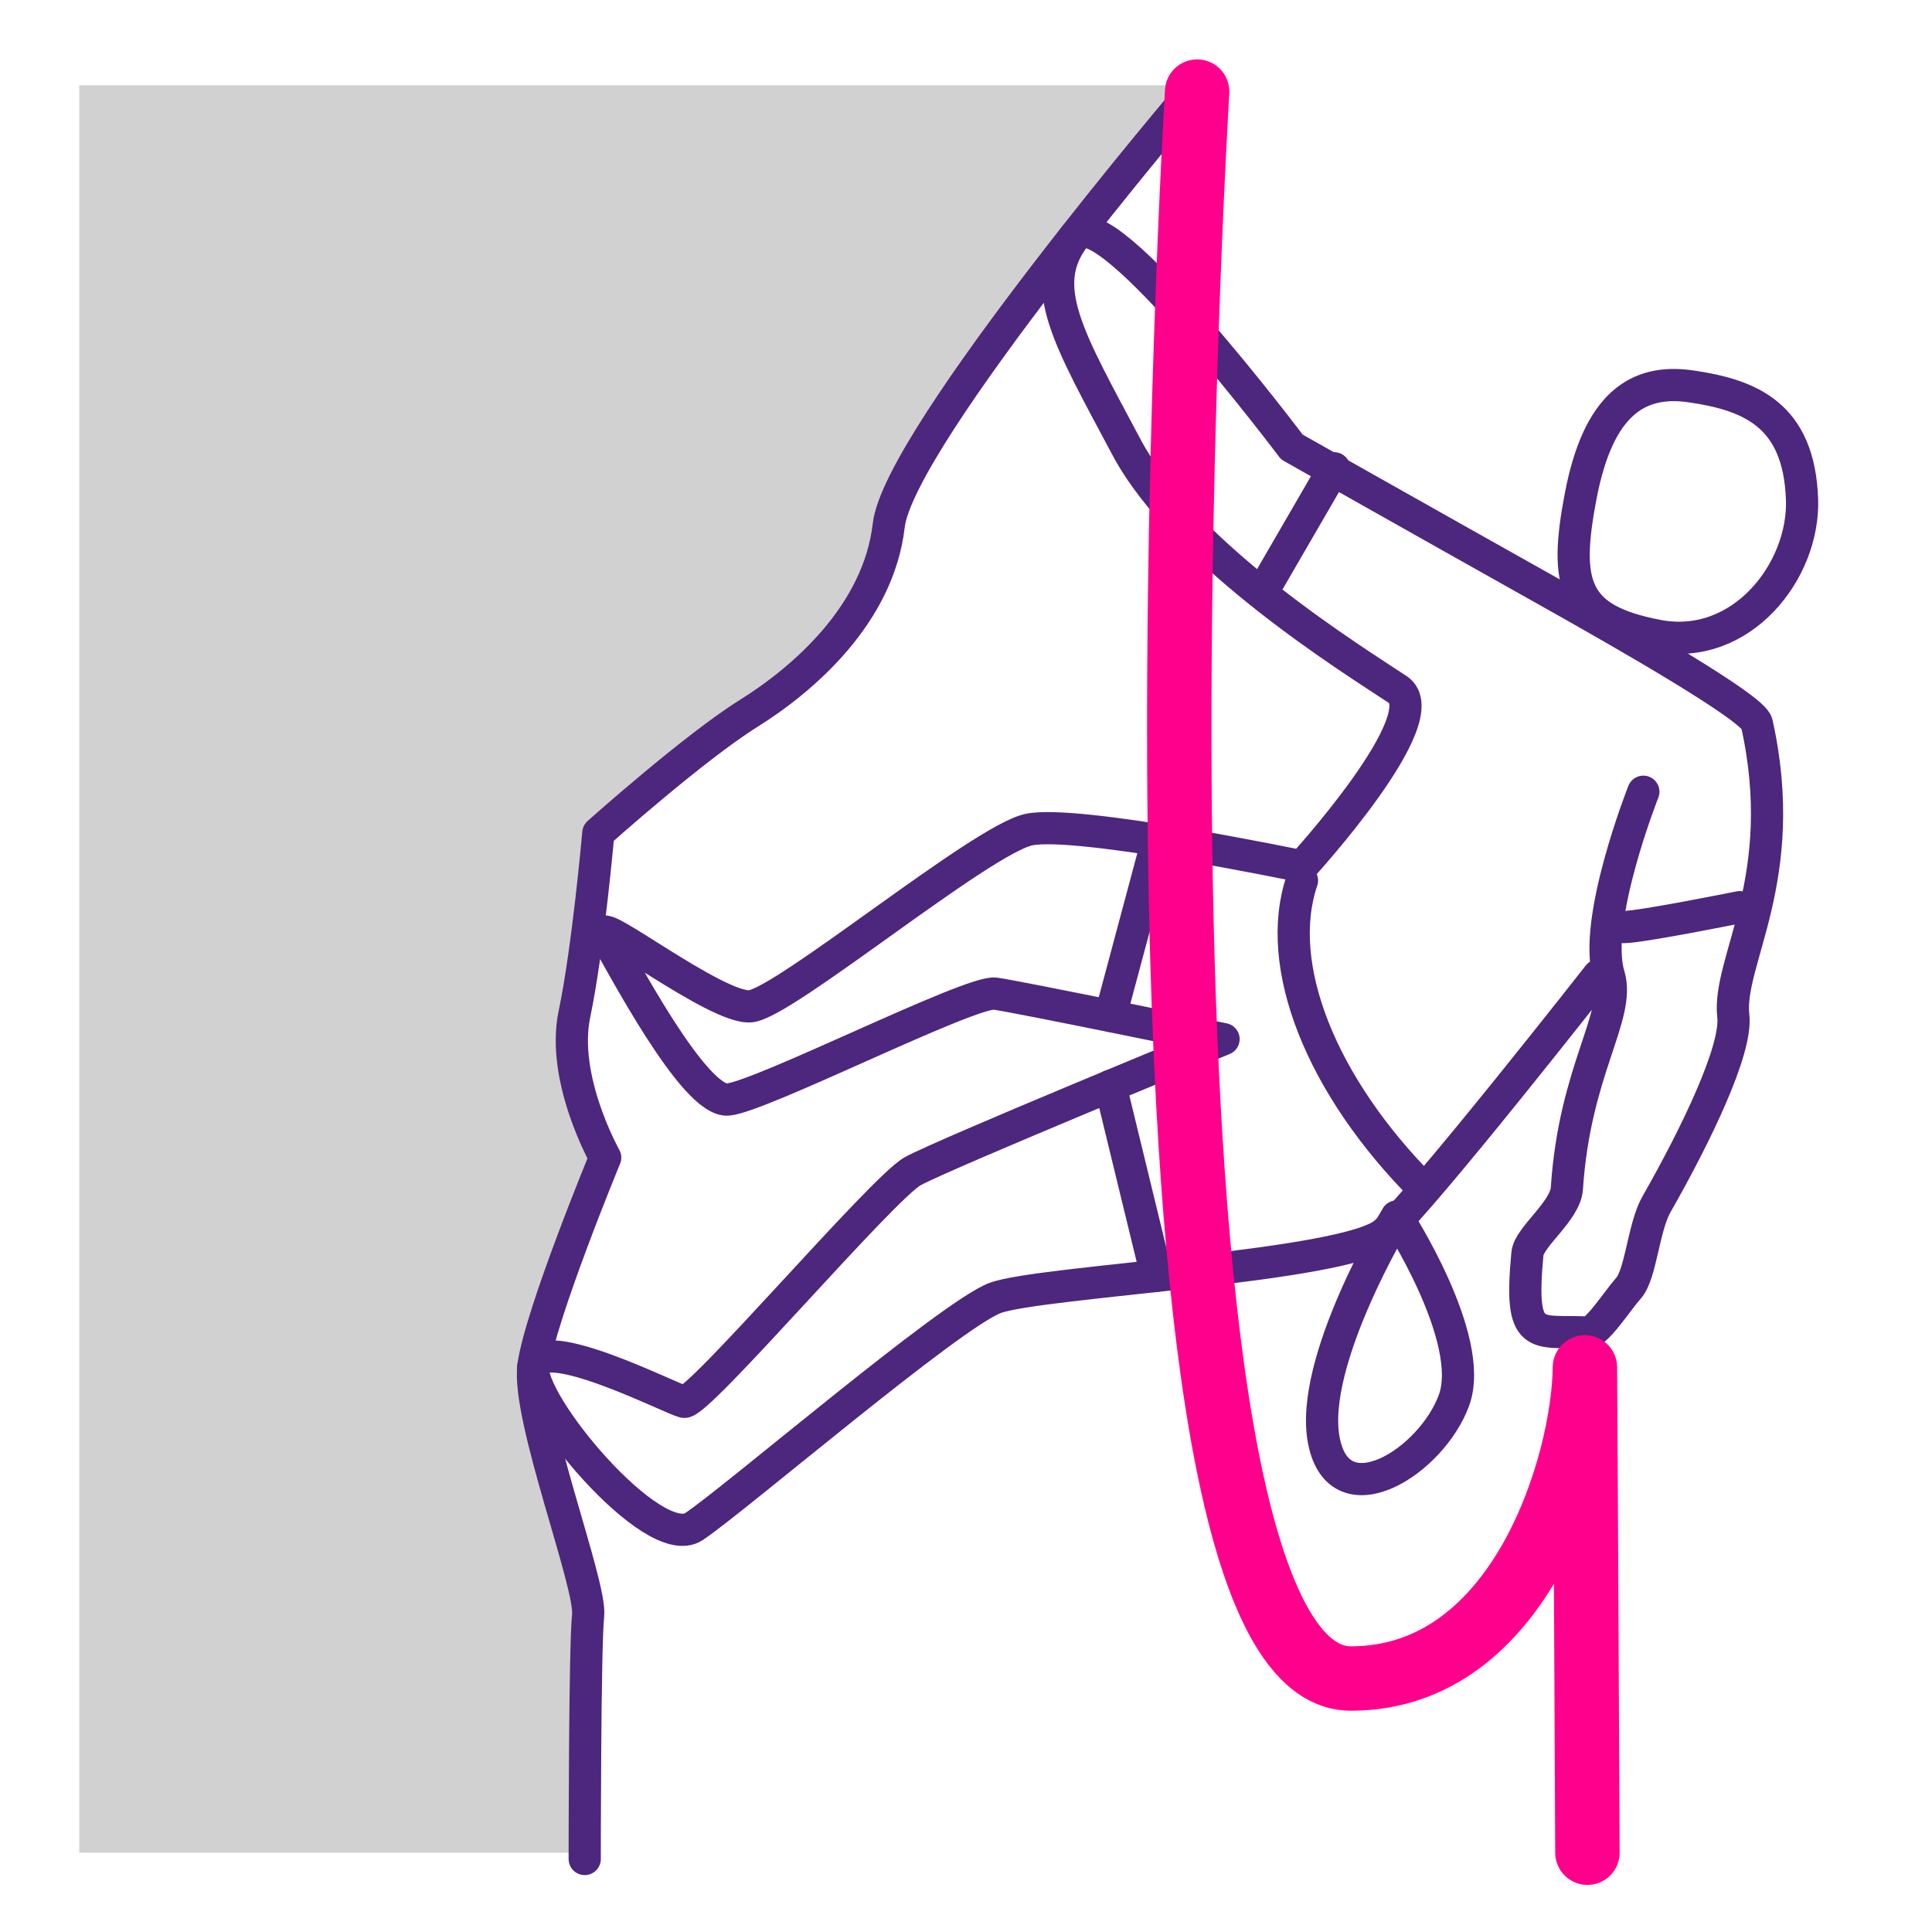 <svg width="60" height="60" viewBox="0 0 60 60" fill="none" xmlns="http://www.w3.org/2000/svg">
<path opacity="0.18" d="M18.156 57.538C18.156 57.538 18.156 50.926 18.262 49.972C18.369 49.017 16.353 43.818 16.564 42.226C16.776 40.635 18.792 35.754 18.792 35.754C18.792 35.754 17.412 33.313 17.837 31.297C18.261 29.281 18.579 25.674 18.579 25.674C18.579 25.674 21.55 23.022 23.247 21.96C24.945 20.899 27.279 18.883 27.597 16.125C27.915 13.366 37.039 2.65 37.039 2.65H2.461V57.537H18.157L18.156 57.538Z" fill="black"/>
<path d="M52.518 11.999C54.339 12.267 55.872 12.869 55.964 15.51C56.04 17.736 54.078 20.243 51.477 19.743C48.876 19.242 48.553 18.194 49.093 15.387C49.636 12.569 50.843 11.753 52.518 12V11.999Z" stroke="#4D267D" stroke-linecap="round" stroke-linejoin="round"/>
<path d="M37.042 2.845C37.042 2.845 27.918 13.562 27.6 16.32C27.282 19.078 24.948 21.095 23.25 22.155C21.552 23.215 18.582 25.869 18.582 25.869C18.582 25.869 18.264 29.477 17.84 31.492C17.415 33.508 18.795 35.949 18.795 35.949C18.795 35.949 16.779 40.83 16.567 42.422C16.356 44.013 18.37 49.212 18.265 50.167C18.159 51.123 18.159 57.733 18.159 57.733" stroke="#4D267D" stroke-linecap="round" stroke-linejoin="round"/>
<path d="M51.036 24.588C51.036 24.588 49.449 28.594 49.964 30.289C50.346 31.551 48.901 33.22 48.661 36.906C48.615 37.612 47.484 38.418 47.436 38.931C47.17 41.737 47.697 41.311 49.3 41.382C49.596 41.395 50.19 40.443 50.577 40.003C50.964 39.564 51.036 38.115 51.444 37.399C52.704 35.19 53.949 32.584 53.829 31.552C53.633 29.854 55.632 27.289 54.559 22.464C54.453 21.987 50.63 19.797 48.041 18.343C44.344 16.269 40.12 13.882 40.12 13.882C40.12 13.882 34.317 6.162 33.41 7.306C32.169 8.869 33.178 10.488 34.981 13.882C36.785 17.277 42.136 20.566 43.41 21.415C44.684 22.264 40.435 26.907 40.435 26.907C40.435 26.907 33.437 25.447 31.951 25.765C30.466 26.083 24.37 31.144 23.31 31.251C22.25 31.357 18.33 28.281 18.795 29.055C19.262 29.827 21.553 34.254 22.614 34.147C23.674 34.041 30.147 30.753 30.907 30.858C31.668 30.964 37.998 32.271 37.998 32.271C37.998 32.271 29.298 35.845 28.343 36.375C27.387 36.906 21.665 43.641 21.24 43.536C20.816 43.429 16.811 41.371 16.566 42.423C16.322 43.474 20.28 48.258 21.552 47.409C22.826 46.56 29.509 40.831 30.906 40.309C32.303 39.789 41.817 39.345 43.014 38.284C44.211 37.224 49.642 30.291 49.642 30.291" stroke="#4D267D" stroke-linecap="round" stroke-linejoin="round"/>
<path d="M40.434 27.346C39.538 29.982 41.028 33.721 44.197 36.903" stroke="#4D267D" stroke-linecap="round" stroke-linejoin="round"/>
<path d="M43.376 37.781C43.376 37.781 40.627 42.314 41.117 44.754C41.604 47.195 44.466 45.39 45.157 43.481C45.849 41.571 43.376 37.779 43.376 37.779V37.781Z" stroke="#4D267D" stroke-linecap="round" stroke-linejoin="round"/>
<path d="M50.427 28.791C50.983 28.788 54.027 28.173 54.027 28.173" stroke="#4D267D" stroke-linecap="round" stroke-linejoin="round"/>
<path d="M41.433 14.543L39.435 17.989" stroke="#4D267D" stroke-linecap="round" stroke-linejoin="round"/>
<path d="M35.92 26.19L34.485 31.551" stroke="#4D267D" stroke-linecap="round" stroke-linejoin="round"/>
<path d="M34.485 33.721L35.92 39.622" stroke="#4D267D" stroke-linecap="round" stroke-linejoin="round"/>
<path d="M37.178 2.845C37.178 2.845 34.224 52.128 41.955 52.128C47.276 52.128 49.199 45.334 49.221 42.465C49.243 45.395 49.299 57.538 49.299 57.538" stroke="#FF008C" stroke-width="2" stroke-linecap="round" stroke-linejoin="round"/>
</svg>
